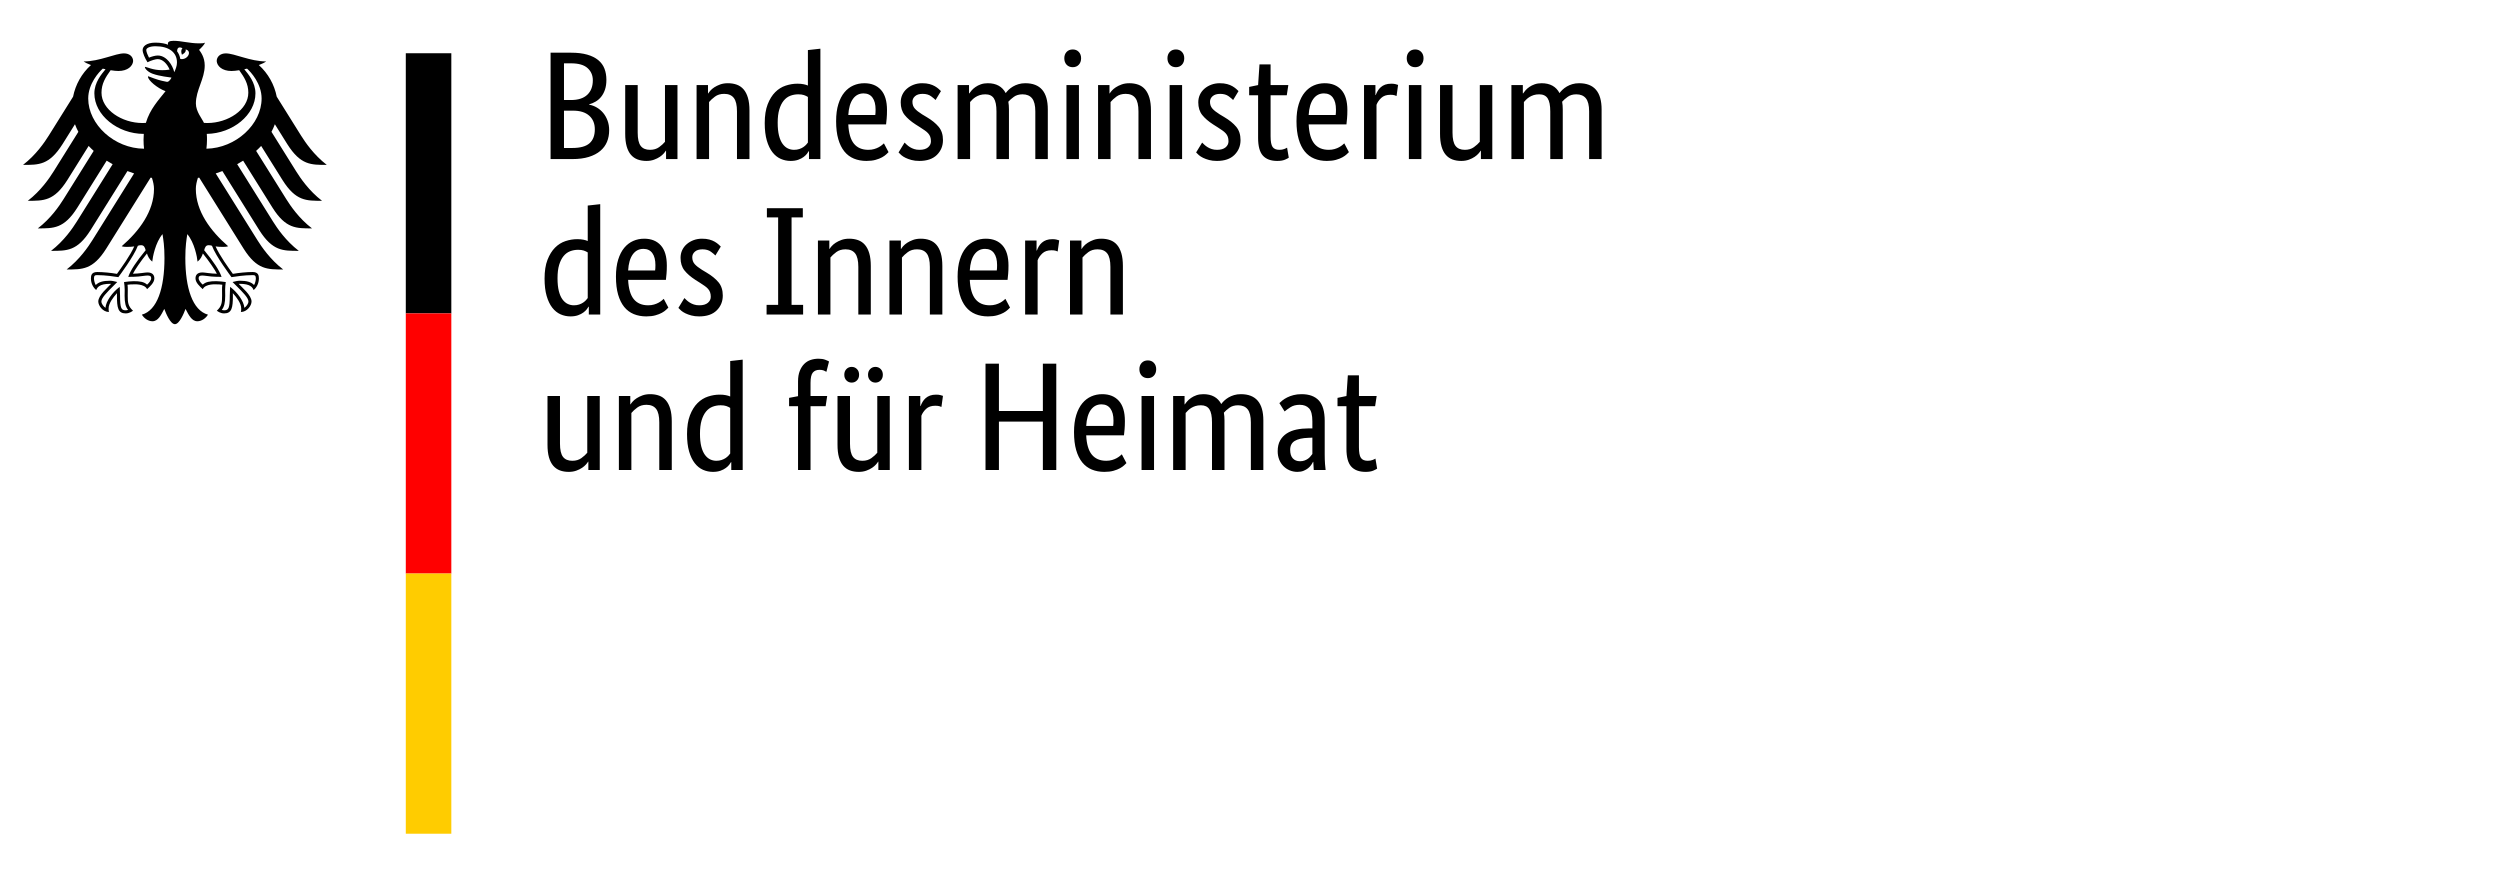<?xml version="1.0" encoding="UTF-8" standalone="no"?>
<svg xmlns="http://www.w3.org/2000/svg" xmlns:xlink="http://www.w3.org/1999/xlink" xmlns:serif="http://www.serif.com/" width="285px" height="100px" version="1.1" xml:space="preserve" style="fill-rule:evenodd;clip-rule:evenodd;stroke-linejoin:round;stroke-miterlimit:2;">
    <rect width="100%" height="100%" fill="#333333" stroke="none"/>
    <rect id="BMI_2018_DTP_Spot_de" x="0" y="0" width="285" height="100" style="fill:none;"></rect>
    <g>
        <rect id="ArtBoard1" x="0" y="0" width="185" height="100" style="fill:none;"></rect>
        <rect id="Background" x="0" y="0" width="285" height="100" style="fill:white;"></rect>
        <path d="M23.532,16.953C23.572,16.621 23.596,16.278 23.596,15.928C23.596,15.737 23.597,15.515 23.574,15.263C26.529,15.221 29.121,13.092 29.121,10.643C29.121,9.398 28.309,8.457 27.85,7.895C27.953,7.873 28.057,7.849 28.162,7.824C28.595,8.201 29.823,9.539 29.823,11.228C29.823,14.165 26.887,16.892 23.532,16.953M20.555,6.722C20.5,6.395 20.375,6.098 20.185,5.843C20.196,5.544 20.319,5.257 20.801,5.493C20.54,5.76 20.741,6.233 20.741,6.233C20.741,6.233 21.275,5.985 21.164,5.633C21.956,5.822 21.386,6.886 20.555,6.722M19.868,8.231C19.763,7.792 19.537,7.341 19.251,7.001C18.99,6.693 18.559,6.327 17.977,6.327C17.712,6.327 17.267,6.451 16.984,6.571C16.878,6.378 16.672,5.914 16.672,5.705C16.672,5.49 17.036,5.272 17.731,5.272C19.261,5.272 20.175,5.963 20.175,7.123C20.175,7.531 20.013,7.901 19.868,8.231M23.798,27.953C23.976,27.953 24.062,27.981 24.165,28.02C24.606,29.218 26.304,31.48 26.375,31.576L26.39,31.597L26.415,31.591C26.832,31.524 27.895,31.364 28.785,31.364L28.805,31.364C28.902,31.364 29.012,31.364 29.081,31.432C29.139,31.49 29.167,31.591 29.167,31.735C29.167,31.956 29.074,32.334 28.961,32.495C28.65,32.156 28.144,32.003 27.334,32.003C27.091,32.003 26.803,32.076 26.648,32.117L26.584,32.131L26.511,32.15L26.978,32.617C27.699,33.338 28.322,33.959 28.322,34.373C28.322,34.622 28.079,34.947 27.856,35.091C27.807,34.333 27.042,33.318 26.296,32.75L26.233,32.703L26.221,32.97C26.21,33.151 26.194,33.422 26.194,33.713C26.194,35.156 26.047,35.375 25.547,35.375C25.47,35.375 25.353,35.353 25.281,35.326C25.562,34.978 25.674,34.518 25.674,33.711L25.669,33.339L25.665,33.04C25.665,32.709 25.699,32.464 25.725,32.267L25.74,32.156L25.662,32.145C25.427,32.113 24.993,32.054 24.661,32.054C23.947,32.054 23.464,32.119 23.114,32.448C22.883,32.261 22.645,31.939 22.645,31.736C22.645,31.435 22.832,31.411 23.078,31.411C23.203,31.411 23.319,31.429 23.479,31.448C23.786,31.494 24.247,31.563 25.197,31.563L25.257,31.563L25.238,31.505C24.997,30.815 24.336,29.813 23.276,28.524C23.371,28.179 23.464,27.953 23.798,27.953M14.642,31.505L14.623,31.563L14.682,31.563C15.631,31.563 16.094,31.494 16.401,31.448C16.561,31.429 16.677,31.411 16.801,31.411C17.046,31.411 17.234,31.435 17.234,31.736C17.234,31.939 16.997,32.261 16.767,32.448C16.416,32.119 15.932,32.054 15.22,32.054C14.887,32.054 14.451,32.113 14.218,32.145L14.181,32.15L14.139,32.156L14.153,32.267C14.181,32.464 14.215,32.709 14.215,33.04L14.211,33.339L14.206,33.711C14.206,34.518 14.317,34.978 14.601,35.326C14.526,35.353 14.409,35.375 14.332,35.375C13.831,35.375 13.686,35.156 13.686,33.713C13.686,33.422 13.671,33.151 13.66,32.97L13.646,32.702L13.583,32.75C12.839,33.318 12.071,34.333 12.025,35.091C11.801,34.947 11.558,34.622 11.558,34.373C11.558,33.959 12.181,33.338 12.901,32.617L13.368,32.15L13.232,32.117C13.076,32.076 12.789,32.003 12.544,32.003C11.736,32.003 11.231,32.156 10.919,32.495C10.806,32.334 10.712,31.956 10.712,31.735C10.712,31.591 10.741,31.49 10.798,31.432C10.868,31.364 10.978,31.364 11.074,31.364L11.095,31.364C11.985,31.364 13.05,31.524 13.465,31.591L13.49,31.597L13.505,31.576C13.577,31.48 15.274,29.218 15.716,28.02C15.817,27.981 15.904,27.953 16.082,27.953C16.416,27.953 16.509,28.179 16.606,28.524C15.544,29.813 14.882,30.815 14.642,31.505M10.057,11.228C10.057,9.539 11.286,8.201 11.719,7.824C11.823,7.849 11.927,7.873 12.031,7.895C11.571,8.457 10.758,9.398 10.758,10.643C10.758,13.117 13.401,15.264 16.393,15.264C16.374,15.476 16.364,15.699 16.364,15.928C16.364,16.293 16.385,16.633 16.42,16.953C13.036,16.932 10.057,14.186 10.057,11.228M32.754,16.437C34.273,18.838 35.461,18.798 37.255,18.798C35.771,17.66 34.789,16.203 34.32,15.458L31.547,11.021C31.277,9.651 30.569,8.37 29.507,7.416C29.864,7.282 30.161,7.139 30.339,7.004C28.528,7.004 26.734,6.085 25.746,6.085C25.111,6.085 24.704,6.464 24.704,6.966C24.744,7.525 25.319,8.093 26.382,8.093C26.623,8.093 26.931,8.062 27.269,8.005C27.844,8.807 28.309,9.533 28.309,10.568C28.309,12.51 25.986,14.024 23.642,14.024C23.508,14.024 23.382,14.018 23.25,14.009C23.038,13.528 22.331,12.719 22.331,11.8C22.331,10.256 23.338,8.996 23.338,7.467C23.338,6.516 22.875,5.928 22.697,5.683C22.985,5.416 23.299,5.088 23.374,4.863C23.206,4.936 23.007,4.944 22.718,4.944C21.594,4.944 20.678,4.652 19.785,4.652C19.275,4.652 19.138,4.81 19.138,4.959C19.138,5.014 19.146,5.071 19.161,5.097C18.971,5.023 18.793,4.974 18.581,4.936C18.317,4.885 18.034,4.86 17.731,4.86C16.646,4.86 16.26,5.315 16.26,5.705C16.26,6.034 16.52,6.636 16.815,7.096C17.237,6.883 17.746,6.739 17.977,6.739C18.554,6.739 19.066,7.287 19.337,7.937C18.95,7.984 18.876,8.001 18.484,8.001C17.427,8.001 16.708,7.623 16.56,7.623C16.546,7.623 16.518,7.63 16.518,7.654C16.518,7.802 16.818,8.194 17.408,8.409C18.186,8.693 19.352,8.812 19.546,8.845C19.546,8.879 19.349,9.246 19.128,9.318C19.082,9.332 19.045,9.334 18.99,9.322C18.177,9.162 17.951,9.094 16.92,8.702C16.889,8.69 16.869,8.71 16.869,8.742C16.869,9.15 17.925,10.05 18.871,10.396C18.081,11.404 17.095,12.436 16.629,14.009C16.497,14.018 16.37,14.024 16.238,14.024C13.893,14.024 11.571,12.51 11.571,10.568C11.571,9.533 12.035,8.807 12.611,8.005C12.949,8.062 13.256,8.093 13.497,8.093C14.561,8.093 15.136,7.525 15.177,6.966C15.177,6.464 14.77,6.085 14.134,6.085C13.146,6.085 11.353,7.004 9.539,7.004C9.719,7.139 10.015,7.282 10.371,7.416C9.311,8.37 8.602,9.651 8.332,11.021L5.559,15.458C5.092,16.203 4.108,17.66 2.623,18.798C4.417,18.798 5.607,18.838 7.125,16.437L8.547,14.162C8.653,14.457 8.782,14.745 8.934,15.027L6.107,19.551C5.636,20.301 4.661,21.746 3.17,22.891C4.965,22.891 6.154,22.932 7.672,20.533L10.106,16.636C10.288,16.83 10.48,17.02 10.681,17.201L7.247,22.699C6.775,23.451 5.805,24.893 4.312,26.036C6.107,26.036 7.296,26.079 8.813,23.678L12.161,18.317C12.382,18.457 12.608,18.592 12.842,18.719L8.754,25.26C8.282,26.012 7.312,27.449 5.819,28.597C7.613,28.597 8.802,28.638 10.321,26.239L14.529,19.502C14.779,19.597 15.031,19.689 15.287,19.771L10.532,27.382C10.067,28.124 9.075,29.587 7.598,30.719C9.391,30.719 10.582,30.76 12.099,28.361L17.168,20.25C17.219,20.258 17.27,20.266 17.32,20.276C17.458,20.715 17.555,21.124 17.555,21.532C17.555,24.081 15.882,26.332 13.874,28.07C14.003,28.127 14.227,28.146 14.433,28.146C14.848,28.146 15.115,28.124 15.304,28.091C14.838,29.148 13.838,30.514 13.334,31.22C12.677,31.101 11.721,31.01 11.095,31.01C10.44,31.01 10.365,31.392 10.365,31.735C10.365,32.329 10.644,32.802 10.968,33.066C11.089,32.762 11.334,32.356 12.544,32.356C12.568,32.356 12.609,32.359 12.665,32.363C12.313,32.756 11.205,33.652 11.205,34.373C11.205,34.85 11.728,35.567 12.418,35.567C12.378,35.412 12.382,35.271 12.382,35.165C12.382,34.58 12.9,33.897 13.337,33.419C13.324,33.562 13.331,33.547 13.331,33.713C13.331,35.093 13.456,35.728 14.332,35.728C14.762,35.728 15.059,35.492 15.161,35.421C14.592,34.898 14.562,34.485 14.562,33.711C14.564,33.51 14.565,33.313 14.568,33.041C14.569,32.863 14.567,32.629 14.538,32.46C14.851,32.417 14.979,32.417 15.22,32.417C15.22,32.417 16.465,32.317 16.766,32.966C17.104,32.656 17.595,32.218 17.595,31.736C17.595,31.417 17.443,31.057 16.801,31.057C16.558,31.057 15.794,31.205 15.155,31.205C15.327,30.824 16.091,29.706 16.754,28.895C16.855,29.209 17.01,29.549 17.357,29.828C17.406,29.306 17.712,27.655 18.527,26.69C18.622,27.342 18.75,28.011 18.75,29.421C18.75,32.853 17.925,35.387 16.174,35.871C16.402,36.266 16.884,36.624 17.384,36.624C18.025,36.624 18.373,35.899 18.729,35.215C18.914,35.719 19.426,36.956 19.939,36.956C20.452,36.956 20.965,35.719 21.151,35.215C21.505,35.899 21.855,36.624 22.496,36.624C22.995,36.624 23.477,36.266 23.706,35.871C21.954,35.387 21.128,32.853 21.128,29.421C21.128,28.011 21.256,27.342 21.351,26.69C22.168,27.655 22.475,29.306 22.521,29.828C22.869,29.549 23.027,29.209 23.126,28.895C23.787,29.706 24.552,30.824 24.724,31.205C24.085,31.205 23.32,31.057 23.078,31.057C22.438,31.057 22.287,31.417 22.287,31.736C22.287,32.218 22.777,32.656 23.115,32.966C23.414,32.317 24.661,32.417 24.661,32.417C24.901,32.417 25.028,32.417 25.343,32.46C25.313,32.629 25.312,32.863 25.313,33.041C25.316,33.313 25.316,33.51 25.318,33.711C25.318,34.485 25.288,34.898 24.719,35.421C24.821,35.492 25.117,35.728 25.547,35.728C26.424,35.728 26.55,35.093 26.55,33.713C26.55,33.547 26.554,33.562 26.542,33.419C26.98,33.897 27.497,34.58 27.497,35.165C27.497,35.271 27.503,35.412 27.46,35.567C28.151,35.567 28.676,34.85 28.676,34.373C28.676,33.652 27.569,32.756 27.213,32.363C27.271,32.359 27.312,32.356 27.334,32.356C28.546,32.356 28.791,32.762 28.912,33.066C29.235,32.802 29.514,32.329 29.514,31.735C29.514,31.392 29.44,31.01 28.785,31.01C28.159,31.01 27.204,31.101 26.545,31.22C26.04,30.514 25.043,29.148 24.576,28.091C24.764,28.124 25.033,28.146 25.447,28.146C25.654,28.146 25.877,28.127 26.006,28.07C23.998,26.332 22.325,24.081 22.325,21.532C22.325,21.124 22.421,20.715 22.559,20.276C22.608,20.266 22.662,20.258 22.712,20.25L27.781,28.361C29.298,30.76 30.489,30.719 32.281,30.719C30.804,29.587 29.812,28.124 29.348,27.382L24.591,19.771C24.849,19.689 25.103,19.597 25.352,19.502L29.559,26.239C31.077,28.638 32.267,28.597 34.061,28.597C32.568,27.449 31.598,26.012 31.126,25.26L27.039,18.719C27.271,18.592 27.497,18.457 27.717,18.317L31.067,23.678C32.585,26.079 33.773,26.036 35.567,26.036C34.074,24.893 33.106,23.451 32.633,22.699L29.198,17.201C29.4,17.02 29.593,16.83 29.772,16.636L32.209,20.533C33.726,22.932 34.915,22.891 36.709,22.891C35.217,21.746 34.245,20.301 33.773,19.551L30.947,15.027C31.098,14.745 31.227,14.457 31.334,14.162L32.754,16.437Z" style="fill-rule:nonzero;"></path>
        <rect x="46.261" y="6.07" width="5.19" height="29.658" style="fill-rule:nonzero;"></rect>
        <rect x="46.261" y="35.728" width="5.19" height="29.658" style="fill:rgb(255,0,0);fill-rule:nonzero;"></rect>
        <rect x="46.261" y="65.386" width="5.19" height="29.658" style="fill:rgb(255,204,0);fill-rule:nonzero;"></rect>
        <g transform="matrix(1.477,0,0,-1.477,-30.935,127.433)">
            <path d="M67.748,80.117C67.748,79.831 67.712,79.581 67.641,79.367C67.569,79.153 67.472,78.968 67.349,78.814C67.226,78.659 67.084,78.534 66.921,78.439C66.758,78.344 66.59,78.272 66.415,78.225L66.415,78.201C66.629,78.161 66.83,78.086 67.016,77.975C67.203,77.864 67.365,77.725 67.504,77.558C67.643,77.391 67.754,77.195 67.837,76.969C67.921,76.743 67.962,76.495 67.962,76.225C67.962,75.9 67.907,75.603 67.796,75.333C67.684,75.063 67.512,74.829 67.278,74.631C67.044,74.432 66.748,74.278 66.391,74.167C66.034,74.056 65.61,74 65.118,74L63.44,74L63.44,82.211L65.023,82.211C65.507,82.211 65.921,82.161 66.266,82.062C66.612,81.963 66.895,81.822 67.117,81.64C67.339,81.457 67.5,81.237 67.599,80.979C67.698,80.722 67.748,80.434 67.748,80.117ZM66.701,80.081C66.701,80.462 66.566,80.775 66.296,81.021C66.026,81.267 65.602,81.39 65.023,81.39L64.475,81.39L64.475,78.558L65.011,78.558C65.566,78.558 65.987,78.693 66.272,78.962C66.558,79.232 66.701,79.605 66.701,80.081ZM66.855,76.297C66.855,76.741 66.711,77.092 66.421,77.35C66.132,77.608 65.717,77.737 65.177,77.737L64.475,77.737L64.475,74.857L65.118,74.857C65.729,74.857 66.171,74.978 66.445,75.22C66.719,75.462 66.855,75.821 66.855,76.297ZM73.234,74L72.353,74L72.353,74.643L72.329,74.643C72.306,74.595 72.254,74.526 72.175,74.434C72.095,74.343 71.994,74.256 71.871,74.173C71.748,74.089 71.6,74.016 71.425,73.952C71.251,73.889 71.056,73.857 70.842,73.857C70.588,73.857 70.36,73.895 70.158,73.97C69.955,74.046 69.783,74.167 69.64,74.333C69.497,74.5 69.388,74.716 69.313,74.982C69.237,75.248 69.2,75.575 69.2,75.964L69.2,79.712L70.164,79.712L70.164,76.035C70.164,75.559 70.241,75.22 70.396,75.017C70.55,74.815 70.79,74.714 71.116,74.714C71.393,74.714 71.627,74.783 71.818,74.922C72.008,75.061 72.159,75.198 72.27,75.333L72.27,79.712L73.234,79.712L73.234,74ZM77.827,74L77.827,77.677C77.827,78.161 77.746,78.508 77.583,78.718C77.421,78.929 77.173,79.034 76.84,79.034C76.554,79.034 76.316,78.962 76.126,78.82C75.935,78.677 75.784,78.538 75.673,78.403L75.673,74L74.709,74L74.709,79.712L75.59,79.712L75.59,79.069L75.614,79.069C75.638,79.117 75.689,79.186 75.769,79.278C75.848,79.369 75.951,79.456 76.078,79.54C76.205,79.623 76.356,79.696 76.53,79.76C76.705,79.823 76.903,79.855 77.125,79.855C77.379,79.855 77.609,79.817 77.815,79.742C78.022,79.666 78.196,79.545 78.339,79.379C78.482,79.212 78.593,78.996 78.672,78.73C78.751,78.465 78.791,78.137 78.791,77.749L78.791,74L77.827,74ZM79.969,76.773C79.969,77.352 80.045,77.836 80.195,78.225C80.346,78.613 80.54,78.927 80.778,79.165C81.016,79.403 81.286,79.571 81.588,79.67C81.889,79.769 82.191,79.819 82.492,79.819C82.675,79.819 82.833,79.805 82.968,79.777C83.103,79.75 83.214,79.716 83.301,79.676L83.301,82.413L84.265,82.52L84.265,74L83.385,74L83.385,74.607L83.361,74.607C83.337,74.559 83.293,74.494 83.23,74.411C83.166,74.327 83.079,74.244 82.968,74.161C82.857,74.077 82.718,74.006 82.552,73.946C82.385,73.887 82.191,73.857 81.968,73.857C81.699,73.857 81.443,73.911 81.201,74.018C80.959,74.125 80.747,74.296 80.564,74.53C80.382,74.764 80.237,75.065 80.13,75.434C80.023,75.803 79.969,76.249 79.969,76.773ZM82.23,74.714C82.381,74.714 82.516,74.734 82.635,74.774C82.754,74.813 82.857,74.863 82.944,74.922C83.031,74.982 83.105,75.043 83.164,75.107C83.224,75.17 83.269,75.226 83.301,75.273L83.301,78.796C83.214,78.851 83.113,78.899 82.998,78.939C82.883,78.978 82.738,78.998 82.563,78.998C82.341,78.998 82.133,78.96 81.939,78.885C81.744,78.81 81.576,78.685 81.433,78.51C81.29,78.336 81.177,78.11 81.094,77.832C81.01,77.554 80.969,77.213 80.969,76.808C80.969,76.412 81.003,76.081 81.07,75.815C81.137,75.549 81.231,75.335 81.35,75.172C81.469,75.01 81.604,74.893 81.754,74.821C81.905,74.75 82.064,74.714 82.23,74.714ZM89.406,77.784C89.406,77.538 89.398,77.326 89.382,77.148C89.366,76.969 89.35,76.812 89.335,76.678L86.419,76.678C86.451,76.003 86.596,75.507 86.853,75.19C87.111,74.873 87.482,74.714 87.966,74.714C88.133,74.714 88.283,74.734 88.418,74.774C88.553,74.813 88.67,74.861 88.769,74.916C88.868,74.972 88.952,75.027 89.019,75.083C89.087,75.138 89.136,75.182 89.168,75.214L89.525,74.536C89.485,74.496 89.426,74.438 89.346,74.363C89.267,74.288 89.16,74.212 89.025,74.137C88.89,74.062 88.724,73.996 88.525,73.941C88.327,73.885 88.093,73.857 87.823,73.857C87.466,73.857 87.143,73.917 86.853,74.036C86.564,74.155 86.318,74.339 86.116,74.589C85.913,74.839 85.757,75.156 85.646,75.541C85.534,75.926 85.479,76.388 85.479,76.927C85.479,77.435 85.536,77.874 85.652,78.242C85.766,78.611 85.923,78.915 86.122,79.153C86.32,79.391 86.55,79.567 86.812,79.682C87.074,79.797 87.355,79.855 87.657,79.855C88.204,79.855 88.632,79.682 88.942,79.337C89.251,78.992 89.406,78.474 89.406,77.784ZM87.597,79.069C87.256,79.069 86.982,78.927 86.776,78.641C86.57,78.355 86.451,77.943 86.419,77.403L88.501,77.403C88.509,77.443 88.515,77.501 88.519,77.576C88.523,77.651 88.525,77.733 88.525,77.82C88.525,78.217 88.446,78.524 88.287,78.742C88.129,78.96 87.899,79.069 87.597,79.069ZM93.154,78.558C93.091,78.629 92.976,78.726 92.809,78.849C92.643,78.972 92.425,79.034 92.155,79.034C91.901,79.034 91.707,78.974 91.572,78.855C91.437,78.736 91.369,78.593 91.369,78.427C91.369,78.213 91.431,78.036 91.554,77.897C91.677,77.758 91.865,77.61 92.119,77.451L92.476,77.237C92.865,77.007 93.17,76.759 93.392,76.493C93.615,76.227 93.726,75.884 93.726,75.464C93.726,75.012 93.569,74.631 93.256,74.321C92.942,74.012 92.492,73.857 91.905,73.857C91.675,73.857 91.473,73.881 91.298,73.929C91.124,73.976 90.971,74.032 90.84,74.095C90.709,74.159 90.6,74.228 90.513,74.303C90.425,74.379 90.354,74.448 90.298,74.512L90.763,75.273C90.81,75.226 90.868,75.17 90.935,75.107C91.003,75.043 91.084,74.982 91.179,74.922C91.274,74.863 91.381,74.813 91.5,74.774C91.619,74.734 91.758,74.714 91.917,74.714C92.202,74.714 92.421,74.778 92.571,74.904C92.722,75.031 92.797,75.186 92.797,75.369C92.797,75.503 92.78,75.62 92.744,75.72C92.708,75.819 92.655,75.908 92.583,75.987C92.512,76.067 92.425,76.142 92.321,76.213C92.218,76.285 92.099,76.364 91.964,76.451L91.607,76.678C91.25,76.908 90.971,77.15 90.769,77.403C90.566,77.657 90.465,77.983 90.465,78.379C90.465,78.593 90.507,78.79 90.59,78.968C90.673,79.147 90.79,79.301 90.941,79.432C91.092,79.563 91.268,79.666 91.471,79.742C91.673,79.817 91.889,79.855 92.119,79.855C92.341,79.855 92.532,79.833 92.69,79.789C92.849,79.746 92.986,79.69 93.101,79.623C93.216,79.555 93.311,79.488 93.387,79.421C93.462,79.353 93.523,79.296 93.571,79.248L93.154,78.558ZM97.855,74L97.855,77.677C97.855,78.145 97.787,78.482 97.653,78.689C97.518,78.895 97.3,78.998 96.998,78.998C96.839,78.998 96.699,78.978 96.576,78.939C96.453,78.899 96.344,78.849 96.248,78.79C96.153,78.73 96.07,78.665 95.999,78.593C95.927,78.522 95.868,78.459 95.82,78.403L95.82,74L94.856,74L94.856,79.712L95.737,79.712L95.737,79.069L95.76,79.069C95.8,79.133 95.86,79.21 95.939,79.301C96.018,79.393 96.118,79.48 96.237,79.563C96.356,79.647 96.494,79.716 96.653,79.772C96.812,79.827 96.99,79.855 97.189,79.855C97.839,79.855 98.299,79.601 98.569,79.093C98.624,79.173 98.7,79.258 98.795,79.349C98.89,79.44 99.001,79.524 99.128,79.599C99.255,79.674 99.398,79.736 99.557,79.783C99.715,79.831 99.89,79.855 100.08,79.855C101.239,79.855 101.818,79.181 101.818,77.832L101.818,74L100.854,74L100.854,77.677C100.854,78.145 100.77,78.482 100.604,78.689C100.437,78.895 100.191,78.998 99.866,78.998C99.596,78.998 99.372,78.933 99.194,78.802C99.015,78.671 98.874,78.546 98.771,78.427C98.787,78.34 98.799,78.246 98.807,78.147C98.815,78.048 98.819,77.943 98.819,77.832L98.819,74L97.855,74ZM104.221,74L103.257,74L103.257,79.712L104.221,79.712L104.221,74ZM103.745,81.092C103.547,81.092 103.388,81.156 103.269,81.283C103.15,81.41 103.091,81.576 103.091,81.783C103.091,81.981 103.15,82.144 103.269,82.271C103.388,82.397 103.547,82.461 103.745,82.461C103.936,82.461 104.091,82.397 104.21,82.271C104.329,82.144 104.388,81.981 104.388,81.783C104.388,81.576 104.329,81.41 104.21,81.283C104.091,81.156 103.936,81.092 103.745,81.092ZM108.815,74L108.815,77.677C108.815,78.161 108.734,78.508 108.571,78.718C108.408,78.929 108.16,79.034 107.827,79.034C107.542,79.034 107.304,78.962 107.113,78.82C106.923,78.677 106.772,78.538 106.661,78.403L106.661,74L105.697,74L105.697,79.712L106.578,79.712L106.578,79.069L106.601,79.069C106.625,79.117 106.677,79.186 106.756,79.278C106.835,79.369 106.939,79.456 107.066,79.54C107.192,79.623 107.343,79.696 107.518,79.76C107.692,79.823 107.891,79.855 108.113,79.855C108.367,79.855 108.597,79.817 108.803,79.742C109.009,79.666 109.184,79.545 109.327,79.379C109.469,79.212 109.58,78.996 109.66,78.73C109.739,78.465 109.779,78.137 109.779,77.749L109.779,74L108.815,74ZM112.183,74L111.219,74L111.219,79.712L112.183,79.712L112.183,74ZM111.707,81.092C111.508,81.092 111.35,81.156 111.231,81.283C111.112,81.41 111.052,81.576 111.052,81.783C111.052,81.981 111.112,82.144 111.231,82.271C111.35,82.397 111.508,82.461 111.707,82.461C111.897,82.461 112.052,82.397 112.171,82.271C112.29,82.144 112.349,81.981 112.349,81.783C112.349,81.576 112.29,81.41 112.171,81.283C112.052,81.156 111.897,81.092 111.707,81.092ZM116.121,78.558C116.058,78.629 115.943,78.726 115.776,78.849C115.61,78.972 115.391,79.034 115.122,79.034C114.868,79.034 114.674,78.974 114.539,78.855C114.404,78.736 114.336,78.593 114.336,78.427C114.336,78.213 114.398,78.036 114.521,77.897C114.644,77.758 114.832,77.61 115.086,77.451L115.443,77.237C115.832,77.007 116.137,76.759 116.359,76.493C116.582,76.227 116.693,75.884 116.693,75.464C116.693,75.012 116.536,74.631 116.223,74.321C115.909,74.012 115.459,73.857 114.872,73.857C114.642,73.857 114.44,73.881 114.265,73.929C114.091,73.976 113.938,74.032 113.807,74.095C113.676,74.159 113.567,74.228 113.48,74.303C113.392,74.379 113.321,74.448 113.265,74.512L113.73,75.273C113.777,75.226 113.835,75.17 113.902,75.107C113.97,75.043 114.051,74.982 114.146,74.922C114.241,74.863 114.348,74.813 114.467,74.774C114.586,74.734 114.725,74.714 114.884,74.714C115.169,74.714 115.388,74.778 115.538,74.904C115.689,75.031 115.764,75.186 115.764,75.369C115.764,75.503 115.747,75.62 115.711,75.72C115.675,75.819 115.622,75.908 115.55,75.987C115.479,76.067 115.391,76.142 115.288,76.213C115.185,76.285 115.066,76.364 114.931,76.451L114.574,76.678C114.217,76.908 113.938,77.15 113.736,77.403C113.533,77.657 113.432,77.983 113.432,78.379C113.432,78.593 113.474,78.79 113.557,78.968C113.64,79.147 113.757,79.301 113.908,79.432C114.059,79.563 114.235,79.666 114.438,79.742C114.64,79.817 114.856,79.855 115.086,79.855C115.308,79.855 115.499,79.833 115.657,79.789C115.816,79.746 115.953,79.69 116.068,79.623C116.183,79.555 116.278,79.488 116.354,79.421C116.429,79.353 116.49,79.296 116.538,79.248L116.121,78.558ZM120.263,78.927L119.013,78.927L119.013,75.761C119.013,75.357 119.065,75.081 119.168,74.934C119.271,74.787 119.446,74.714 119.691,74.714C119.834,74.714 119.957,74.734 120.06,74.774C120.163,74.813 120.239,74.849 120.286,74.881L120.417,74.107C120.378,74.075 120.282,74.026 120.132,73.958C119.981,73.891 119.779,73.857 119.525,73.857C119.033,73.857 118.664,73.994 118.418,74.268C118.172,74.541 118.049,74.996 118.049,75.63L118.049,78.927L117.359,78.927L117.359,79.569L118.049,79.712L118.156,81.307L119.013,81.307L119.013,79.712L120.382,79.712L120.263,78.927ZM124.939,77.784C124.939,77.538 124.931,77.326 124.915,77.148C124.9,76.969 124.884,76.812 124.868,76.678L121.952,76.678C121.984,76.003 122.129,75.507 122.387,75.19C122.645,74.873 123.016,74.714 123.499,74.714C123.666,74.714 123.817,74.734 123.952,74.774C124.087,74.813 124.204,74.861 124.303,74.916C124.402,74.972 124.485,75.027 124.553,75.083C124.62,75.138 124.67,75.182 124.701,75.214L125.058,74.536C125.019,74.496 124.959,74.438 124.88,74.363C124.801,74.288 124.693,74.212 124.558,74.137C124.424,74.062 124.257,73.996 124.059,73.941C123.86,73.885 123.626,73.857 123.357,73.857C123,73.857 122.676,73.917 122.387,74.036C122.097,74.155 121.851,74.339 121.649,74.589C121.447,74.839 121.29,75.156 121.179,75.541C121.068,75.926 121.012,76.388 121.012,76.927C121.012,77.435 121.07,77.874 121.185,78.242C121.3,78.611 121.457,78.915 121.655,79.153C121.853,79.391 122.083,79.567 122.345,79.682C122.607,79.797 122.888,79.855 123.19,79.855C123.737,79.855 124.166,79.682 124.475,79.337C124.785,78.992 124.939,78.474 124.939,77.784ZM123.131,79.069C122.789,79.069 122.516,78.927 122.309,78.641C122.103,78.355 121.984,77.943 121.952,77.403L124.035,77.403C124.043,77.443 124.049,77.501 124.053,77.576C124.057,77.651 124.059,77.733 124.059,77.82C124.059,78.217 123.979,78.524 123.821,78.742C123.662,78.96 123.432,79.069 123.131,79.069ZM128.735,78.867C128.712,78.883 128.66,78.903 128.581,78.927C128.501,78.95 128.394,78.962 128.259,78.962C127.958,78.962 127.722,78.881 127.551,78.718C127.381,78.556 127.26,78.379 127.188,78.189L127.188,74L126.225,74L126.225,79.712L127.105,79.712L127.105,78.939L127.129,78.939C127.169,79.05 127.22,79.159 127.284,79.266C127.347,79.373 127.426,79.468 127.522,79.551C127.617,79.635 127.73,79.7 127.861,79.748C127.992,79.795 128.148,79.819 128.331,79.819C128.466,79.819 128.575,79.807 128.658,79.783C128.741,79.76 128.807,79.74 128.854,79.724L128.735,78.867ZM130.651,74L129.687,74L129.687,79.712L130.651,79.712L130.651,74ZM130.175,81.092C129.977,81.092 129.818,81.156 129.699,81.283C129.58,81.41 129.521,81.576 129.521,81.783C129.521,81.981 129.58,82.144 129.699,82.271C129.818,82.397 129.977,82.461 130.175,82.461C130.366,82.461 130.52,82.397 130.639,82.271C130.758,82.144 130.818,81.981 130.818,81.783C130.818,81.576 130.758,81.41 130.639,81.283C130.52,81.156 130.366,81.092 130.175,81.092ZM136.125,74L135.245,74L135.245,74.643L135.221,74.643C135.197,74.595 135.146,74.526 135.066,74.434C134.987,74.343 134.886,74.256 134.763,74.173C134.64,74.089 134.491,74.016 134.317,73.952C134.142,73.889 133.948,73.857 133.733,73.857C133.48,73.857 133.252,73.895 133.049,73.97C132.847,74.046 132.674,74.167 132.532,74.333C132.389,74.5 132.28,74.716 132.204,74.982C132.129,75.248 132.091,75.575 132.091,75.964L132.091,79.712L133.055,79.712L133.055,76.035C133.055,75.559 133.133,75.22 133.287,75.017C133.442,74.815 133.682,74.714 134.007,74.714C134.285,74.714 134.519,74.783 134.709,74.922C134.9,75.061 135.05,75.198 135.161,75.333L135.161,79.712L136.125,79.712L136.125,74ZM140.6,74L140.6,77.677C140.6,78.145 140.532,78.482 140.397,78.689C140.263,78.895 140.044,78.998 139.743,78.998C139.584,78.998 139.443,78.978 139.321,78.939C139.198,78.899 139.088,78.849 138.993,78.79C138.898,78.73 138.815,78.665 138.743,78.593C138.672,78.522 138.612,78.459 138.565,78.403L138.565,74L137.601,74L137.601,79.712L138.482,79.712L138.482,79.069L138.505,79.069C138.545,79.133 138.605,79.21 138.684,79.301C138.763,79.393 138.862,79.48 138.981,79.563C139.1,79.647 139.239,79.716 139.398,79.772C139.557,79.827 139.735,79.855 139.933,79.855C140.584,79.855 141.044,79.601 141.314,79.093C141.369,79.173 141.445,79.258 141.54,79.349C141.635,79.44 141.746,79.524 141.873,79.599C142,79.674 142.143,79.736 142.301,79.783C142.46,79.831 142.635,79.855 142.825,79.855C143.983,79.855 144.562,79.181 144.562,77.832L144.562,74L143.599,74L143.599,77.677C143.599,78.145 143.515,78.482 143.349,78.689C143.182,78.895 142.936,78.998 142.611,78.998C142.341,78.998 142.117,78.933 141.939,78.802C141.76,78.671 141.619,78.546 141.516,78.427C141.532,78.34 141.544,78.246 141.552,78.147C141.56,78.048 141.564,77.943 141.564,77.832L141.564,74L140.6,74ZM62.976,64.773C62.976,65.352 63.051,65.836 63.202,66.225C63.353,66.613 63.547,66.927 63.785,67.165C64.023,67.403 64.293,67.571 64.594,67.67C64.896,67.769 65.197,67.819 65.499,67.819C65.681,67.819 65.84,67.805 65.975,67.777C66.11,67.75 66.221,67.716 66.308,67.676L66.308,70.413L67.272,70.52L67.272,62L66.391,62L66.391,62.607L66.368,62.607C66.344,62.559 66.3,62.494 66.237,62.411C66.173,62.327 66.086,62.244 65.975,62.161C65.864,62.077 65.725,62.006 65.558,61.946C65.392,61.887 65.197,61.857 64.975,61.857C64.706,61.857 64.45,61.911 64.208,62.018C63.966,62.125 63.754,62.295 63.571,62.53C63.389,62.764 63.244,63.065 63.137,63.434C63.03,63.803 62.976,64.249 62.976,64.773ZM65.237,62.714C65.388,62.714 65.523,62.734 65.642,62.774C65.761,62.813 65.864,62.863 65.951,62.922C66.038,62.982 66.112,63.043 66.171,63.107C66.231,63.17 66.276,63.226 66.308,63.273L66.308,66.796C66.221,66.851 66.12,66.899 66.005,66.939C65.89,66.978 65.745,66.998 65.57,66.998C65.348,66.998 65.14,66.96 64.945,66.885C64.751,66.81 64.582,66.685 64.44,66.51C64.297,66.336 64.184,66.11 64.101,65.832C64.017,65.554 63.976,65.213 63.976,64.808C63.976,64.412 64.009,64.081 64.077,63.815C64.144,63.549 64.237,63.335 64.356,63.172C64.475,63.01 64.61,62.893 64.761,62.821C64.912,62.75 65.07,62.714 65.237,62.714ZM72.413,65.784C72.413,65.538 72.405,65.326 72.389,65.148C72.373,64.969 72.357,64.812 72.341,64.677L69.426,64.677C69.458,64.003 69.602,63.507 69.86,63.19C70.118,62.873 70.489,62.714 70.973,62.714C71.139,62.714 71.29,62.734 71.425,62.774C71.56,62.813 71.677,62.861 71.776,62.916C71.875,62.972 71.959,63.027 72.026,63.083C72.093,63.138 72.143,63.182 72.175,63.214L72.532,62.536C72.492,62.496 72.433,62.438 72.353,62.363C72.274,62.288 72.167,62.212 72.032,62.137C71.897,62.062 71.73,61.996 71.532,61.941C71.334,61.885 71.1,61.857 70.83,61.857C70.473,61.857 70.15,61.917 69.86,62.036C69.571,62.155 69.325,62.339 69.122,62.589C68.92,62.839 68.763,63.156 68.652,63.541C68.541,63.926 68.486,64.388 68.486,64.927C68.486,65.435 68.543,65.874 68.658,66.242C68.773,66.611 68.93,66.915 69.128,67.153C69.327,67.391 69.557,67.567 69.819,67.682C70.08,67.797 70.362,67.855 70.663,67.855C71.211,67.855 71.639,67.682 71.949,67.337C72.258,66.992 72.413,66.474 72.413,65.784ZM70.604,67.069C70.263,67.069 69.989,66.927 69.783,66.641C69.577,66.355 69.458,65.943 69.426,65.403L71.508,65.403C71.516,65.443 71.522,65.501 71.526,65.576C71.53,65.651 71.532,65.733 71.532,65.82C71.532,66.217 71.453,66.524 71.294,66.742C71.135,66.96 70.905,67.069 70.604,67.069ZM76.161,66.558C76.098,66.629 75.983,66.726 75.816,66.849C75.65,66.972 75.431,67.034 75.162,67.034C74.908,67.034 74.713,66.974 74.579,66.855C74.444,66.736 74.376,66.593 74.376,66.427C74.376,66.213 74.438,66.036 74.561,65.897C74.684,65.758 74.872,65.61 75.126,65.451L75.483,65.237C75.872,65.007 76.177,64.759 76.399,64.493C76.621,64.227 76.732,63.884 76.732,63.464C76.732,63.012 76.576,62.631 76.262,62.321C75.949,62.012 75.499,61.857 74.912,61.857C74.682,61.857 74.479,61.881 74.305,61.929C74.13,61.976 73.978,62.032 73.847,62.095C73.716,62.159 73.607,62.228 73.519,62.303C73.432,62.379 73.361,62.448 73.305,62.512L73.769,63.273C73.817,63.226 73.874,63.17 73.942,63.107C74.009,63.043 74.091,62.982 74.186,62.922C74.281,62.863 74.388,62.813 74.507,62.774C74.626,62.734 74.765,62.714 74.924,62.714C75.209,62.714 75.427,62.778 75.578,62.904C75.729,63.031 75.804,63.186 75.804,63.368C75.804,63.503 75.786,63.62 75.751,63.72C75.715,63.819 75.661,63.908 75.59,63.987C75.519,64.067 75.431,64.142 75.328,64.213C75.225,64.285 75.106,64.364 74.971,64.451L74.614,64.677C74.257,64.908 73.978,65.15 73.775,65.403C73.573,65.657 73.472,65.983 73.472,66.379C73.472,66.593 73.513,66.79 73.597,66.968C73.68,67.147 73.797,67.301 73.948,67.432C74.099,67.563 74.275,67.666 74.477,67.742C74.68,67.817 74.896,67.855 75.126,67.855C75.348,67.855 75.538,67.833 75.697,67.789C75.856,67.746 75.993,67.69 76.108,67.623C76.223,67.555 76.318,67.488 76.393,67.421C76.469,67.353 76.53,67.296 76.578,67.248L76.161,66.558ZM81.004,69.497L80.136,69.497L80.136,70.211L82.909,70.211L82.909,69.497L82.04,69.497L82.04,62.75L82.932,62.75L82.932,62L80.112,62L80.112,62.75L81.004,62.75L81.004,69.497ZM87.193,62L87.193,65.677C87.193,66.161 87.111,66.508 86.949,66.718C86.786,66.929 86.538,67.034 86.205,67.034C85.919,67.034 85.681,66.962 85.491,66.82C85.3,66.677 85.15,66.538 85.039,66.403L85.039,62L84.075,62L84.075,67.712L84.955,67.712L84.955,67.069L84.979,67.069C85.003,67.117 85.055,67.186 85.134,67.278C85.213,67.369 85.316,67.456 85.443,67.54C85.57,67.623 85.721,67.696 85.895,67.76C86.07,67.823 86.268,67.855 86.49,67.855C86.744,67.855 86.974,67.817 87.181,67.742C87.387,67.666 87.561,67.545 87.704,67.379C87.847,67.212 87.958,66.996 88.037,66.73C88.117,66.465 88.156,66.137 88.156,65.749L88.156,62L87.193,62ZM92.714,62L92.714,65.677C92.714,66.161 92.633,66.508 92.47,66.718C92.308,66.929 92.06,67.034 91.726,67.034C91.441,67.034 91.203,66.962 91.012,66.82C90.822,66.677 90.671,66.538 90.56,66.403L90.56,62L89.596,62L89.596,67.712L90.477,67.712L90.477,67.069L90.501,67.069C90.525,67.117 90.576,67.186 90.655,67.278C90.735,67.369 90.838,67.456 90.965,67.54C91.092,67.623 91.243,67.696 91.417,67.76C91.592,67.823 91.79,67.855 92.012,67.855C92.266,67.855 92.496,67.817 92.702,67.742C92.909,67.666 93.083,67.545 93.226,67.379C93.369,67.212 93.48,66.996 93.559,66.73C93.638,66.465 93.678,66.137 93.678,65.749L93.678,62L92.714,62ZM98.783,65.784C98.783,65.538 98.775,65.326 98.759,65.148C98.743,64.969 98.728,64.812 98.712,64.677L95.796,64.677C95.828,64.003 95.973,63.507 96.231,63.19C96.488,62.873 96.859,62.714 97.343,62.714C97.51,62.714 97.661,62.734 97.795,62.774C97.93,62.813 98.047,62.861 98.147,62.916C98.246,62.972 98.329,63.027 98.396,63.083C98.464,63.138 98.513,63.182 98.545,63.214L98.902,62.536C98.862,62.496 98.803,62.438 98.724,62.363C98.644,62.288 98.537,62.212 98.402,62.137C98.267,62.062 98.101,61.996 97.903,61.941C97.704,61.885 97.47,61.857 97.2,61.857C96.843,61.857 96.52,61.917 96.231,62.036C95.941,62.155 95.695,62.339 95.493,62.589C95.29,62.839 95.134,63.156 95.023,63.541C94.912,63.926 94.856,64.388 94.856,64.927C94.856,65.435 94.914,65.874 95.029,66.242C95.144,66.611 95.3,66.915 95.499,67.153C95.697,67.391 95.927,67.567 96.189,67.682C96.451,67.797 96.732,67.855 97.034,67.855C97.581,67.855 98.01,67.682 98.319,67.337C98.628,66.992 98.783,66.474 98.783,65.784ZM96.974,67.069C96.633,67.069 96.36,66.927 96.153,66.641C95.947,66.355 95.828,65.943 95.796,65.403L97.879,65.403C97.887,65.443 97.893,65.501 97.897,65.576C97.9,65.651 97.903,65.733 97.903,65.82C97.903,66.217 97.823,66.524 97.665,66.742C97.506,66.96 97.276,67.069 96.974,67.069ZM102.579,66.867C102.555,66.883 102.504,66.903 102.424,66.927C102.345,66.95 102.238,66.962 102.103,66.962C101.802,66.962 101.566,66.881 101.395,66.718C101.225,66.556 101.104,66.379 101.032,66.189L101.032,62L100.068,62L100.068,67.712L100.949,67.712L100.949,66.939L100.973,66.939C101.012,67.05 101.064,67.159 101.127,67.266C101.191,67.373 101.27,67.468 101.365,67.551C101.461,67.635 101.574,67.7 101.705,67.748C101.836,67.795 101.992,67.819 102.175,67.819C102.31,67.819 102.419,67.807 102.502,67.783C102.585,67.76 102.651,67.74 102.698,67.724L102.579,66.867ZM106.649,62L106.649,65.677C106.649,66.161 106.568,66.508 106.405,66.718C106.242,66.929 105.995,67.034 105.661,67.034C105.376,67.034 105.138,66.962 104.947,66.82C104.757,66.677 104.606,66.538 104.495,66.403L104.495,62L103.531,62L103.531,67.712L104.412,67.712L104.412,67.069L104.436,67.069C104.459,67.117 104.511,67.186 104.59,67.278C104.67,67.369 104.773,67.456 104.9,67.54C105.027,67.623 105.177,67.696 105.352,67.76C105.526,67.823 105.725,67.855 105.947,67.855C106.201,67.855 106.431,67.817 106.637,67.742C106.843,67.666 107.018,67.545 107.161,67.379C107.304,67.212 107.415,66.996 107.494,66.73C107.573,66.465 107.613,66.137 107.613,65.749L107.613,62L106.649,62ZM67.236,50L66.356,50L66.356,50.643L66.332,50.643C66.308,50.595 66.256,50.526 66.177,50.434C66.098,50.343 65.997,50.256 65.874,50.173C65.751,50.089 65.602,50.016 65.427,49.952C65.253,49.889 65.058,49.857 64.844,49.857C64.59,49.857 64.362,49.895 64.16,49.97C63.958,50.046 63.785,50.167 63.642,50.333C63.5,50.5 63.391,50.716 63.315,50.982C63.24,51.248 63.202,51.575 63.202,51.964L63.202,55.712L64.166,55.712L64.166,52.035C64.166,51.559 64.243,51.22 64.398,51.017C64.553,50.815 64.793,50.714 65.118,50.714C65.396,50.714 65.63,50.783 65.82,50.922C66.01,51.061 66.161,51.198 66.272,51.333L66.272,55.712L67.236,55.712L67.236,50ZM71.83,50L71.83,53.677C71.83,54.161 71.748,54.508 71.586,54.718C71.423,54.929 71.175,55.034 70.842,55.034C70.556,55.034 70.318,54.962 70.128,54.82C69.938,54.677 69.787,54.538 69.676,54.403L69.676,50L68.712,50L68.712,55.712L69.592,55.712L69.592,55.069L69.616,55.069C69.64,55.117 69.692,55.186 69.771,55.278C69.85,55.369 69.953,55.456 70.08,55.539C70.207,55.623 70.358,55.696 70.533,55.76C70.707,55.823 70.905,55.855 71.128,55.855C71.381,55.855 71.611,55.817 71.818,55.742C72.024,55.666 72.199,55.545 72.341,55.379C72.484,55.212 72.595,54.996 72.675,54.73C72.754,54.465 72.794,54.137 72.794,53.749L72.794,50L71.83,50ZM73.972,52.773C73.972,53.352 74.047,53.836 74.198,54.225C74.348,54.613 74.543,54.927 74.781,55.165C75.019,55.403 75.289,55.571 75.59,55.67C75.891,55.77 76.193,55.819 76.494,55.819C76.677,55.819 76.836,55.805 76.97,55.777C77.105,55.75 77.216,55.716 77.304,55.676L77.304,58.413L78.268,58.52L78.268,50L77.387,50L77.387,50.607L77.363,50.607C77.339,50.559 77.296,50.494 77.232,50.411C77.169,50.327 77.082,50.244 76.97,50.161C76.859,50.077 76.721,50.006 76.554,49.946C76.387,49.887 76.193,49.857 75.971,49.857C75.701,49.857 75.445,49.911 75.203,50.018C74.961,50.125 74.749,50.295 74.567,50.53C74.384,50.764 74.239,51.065 74.132,51.434C74.025,51.803 73.972,52.249 73.972,52.773ZM76.233,50.714C76.383,50.714 76.518,50.734 76.637,50.774C76.756,50.813 76.859,50.863 76.947,50.922C77.034,50.982 77.107,51.043 77.167,51.107C77.226,51.17 77.272,51.226 77.304,51.273L77.304,54.796C77.216,54.851 77.115,54.899 77,54.939C76.885,54.978 76.74,54.998 76.566,54.998C76.344,54.998 76.135,54.96 75.941,54.885C75.747,54.81 75.578,54.685 75.435,54.51C75.293,54.336 75.18,54.109 75.096,53.832C75.013,53.554 74.971,53.213 74.971,52.808C74.971,52.412 75.005,52.081 75.072,51.815C75.14,51.549 75.233,51.335 75.352,51.172C75.471,51.01 75.606,50.893 75.757,50.821C75.907,50.75 76.066,50.714 76.233,50.714ZM84.67,54.927L83.504,54.927L83.504,50L82.54,50L82.54,54.927L81.849,54.927L81.849,55.569L82.54,55.7L82.54,56.843C82.54,57.152 82.583,57.418 82.671,57.64C82.758,57.862 82.873,58.044 83.016,58.187C83.158,58.33 83.325,58.433 83.515,58.497C83.706,58.56 83.908,58.592 84.122,58.592C84.329,58.592 84.503,58.564 84.646,58.509C84.789,58.453 84.884,58.409 84.932,58.378L84.729,57.58C84.682,57.612 84.614,57.646 84.527,57.682C84.44,57.717 84.333,57.735 84.206,57.735C83.976,57.735 83.801,57.664 83.682,57.521C83.563,57.378 83.504,57.116 83.504,56.735L83.504,55.712L84.789,55.712L84.67,54.927ZM89.62,50L88.74,50L88.74,50.643L88.716,50.643C88.692,50.595 88.64,50.526 88.561,50.434C88.482,50.343 88.381,50.256 88.258,50.173C88.135,50.089 87.986,50.016 87.811,49.952C87.637,49.889 87.442,49.857 87.228,49.857C86.974,49.857 86.746,49.895 86.544,49.97C86.342,50.046 86.169,50.167 86.026,50.333C85.884,50.5 85.774,50.716 85.699,50.982C85.624,51.248 85.586,51.575 85.586,51.964L85.586,55.712L86.55,55.712L86.55,52.035C86.55,51.559 86.627,51.22 86.782,51.017C86.937,50.815 87.177,50.714 87.502,50.714C87.78,50.714 88.014,50.783 88.204,50.922C88.394,51.061 88.545,51.198 88.656,51.333L88.656,55.712L89.62,55.712L89.62,50ZM87.252,57.354C87.252,57.172 87.197,57.025 87.085,56.914C86.974,56.803 86.84,56.747 86.681,56.747C86.522,56.747 86.387,56.803 86.276,56.914C86.165,57.025 86.11,57.172 86.11,57.354C86.11,57.537 86.165,57.683 86.276,57.795C86.387,57.906 86.522,57.961 86.681,57.961C86.84,57.961 86.974,57.906 87.085,57.795C87.197,57.683 87.252,57.537 87.252,57.354ZM89.085,57.354C89.085,57.172 89.029,57.025 88.918,56.914C88.807,56.803 88.672,56.747 88.513,56.747C88.355,56.747 88.22,56.803 88.109,56.914C87.998,57.025 87.942,57.172 87.942,57.354C87.942,57.537 87.998,57.683 88.109,57.795C88.22,57.906 88.355,57.961 88.513,57.961C88.672,57.961 88.807,57.906 88.918,57.795C89.029,57.683 89.085,57.537 89.085,57.354ZM93.607,54.867C93.583,54.883 93.531,54.903 93.452,54.927C93.373,54.95 93.266,54.962 93.131,54.962C92.829,54.962 92.593,54.881 92.423,54.718C92.252,54.556 92.131,54.379 92.06,54.189L92.06,50L91.096,50L91.096,55.712L91.976,55.712L91.976,54.939L92,54.939C92.04,55.05 92.091,55.159 92.155,55.266C92.218,55.373 92.298,55.468 92.393,55.551C92.488,55.635 92.601,55.7 92.732,55.748C92.863,55.795 93.019,55.819 93.202,55.819C93.337,55.819 93.446,55.807 93.529,55.783C93.613,55.76 93.678,55.74 93.726,55.724L93.607,54.867ZM102.472,50L101.437,50L101.437,53.737L98.045,53.737L98.045,50L97.01,50L97.01,58.211L98.045,58.211L98.045,54.558L101.437,54.558L101.437,58.211L102.472,58.211L102.472,50ZM107.768,53.784C107.768,53.538 107.76,53.326 107.744,53.148C107.728,52.969 107.712,52.812 107.696,52.678L104.781,52.678C104.812,52.003 104.957,51.507 105.215,51.19C105.473,50.873 105.844,50.714 106.328,50.714C106.494,50.714 106.645,50.734 106.78,50.774C106.915,50.813 107.032,50.861 107.131,50.916C107.23,50.972 107.313,51.027 107.381,51.083C107.448,51.138 107.498,51.182 107.53,51.214L107.887,50.536C107.847,50.496 107.787,50.438 107.708,50.363C107.629,50.288 107.522,50.212 107.387,50.137C107.252,50.062 107.085,49.996 106.887,49.941C106.689,49.885 106.455,49.857 106.185,49.857C105.828,49.857 105.505,49.917 105.215,50.036C104.926,50.155 104.68,50.339 104.477,50.589C104.275,50.839 104.118,51.156 104.007,51.541C103.896,51.926 103.841,52.388 103.841,52.927C103.841,53.435 103.898,53.874 104.013,54.242C104.128,54.611 104.285,54.915 104.483,55.153C104.682,55.391 104.912,55.567 105.173,55.682C105.435,55.797 105.717,55.855 106.018,55.855C106.566,55.855 106.994,55.682 107.304,55.337C107.613,54.992 107.768,54.474 107.768,53.784ZM105.959,55.069C105.618,55.069 105.344,54.927 105.138,54.641C104.931,54.355 104.812,53.943 104.781,53.403L106.863,53.403C106.871,53.443 106.877,53.501 106.881,53.576C106.885,53.651 106.887,53.733 106.887,53.82C106.887,54.217 106.808,54.524 106.649,54.742C106.49,54.96 106.26,55.069 105.959,55.069ZM110.017,50L109.053,50L109.053,55.712L110.017,55.712L110.017,50ZM109.541,57.092C109.342,57.092 109.184,57.156 109.065,57.283C108.946,57.41 108.886,57.576 108.886,57.783C108.886,57.981 108.946,58.144 109.065,58.271C109.184,58.397 109.342,58.461 109.541,58.461C109.731,58.461 109.886,58.397 110.005,58.271C110.124,58.144 110.183,57.981 110.183,57.783C110.183,57.576 110.124,57.41 110.005,57.283C109.886,57.156 109.731,57.092 109.541,57.092ZM114.491,50L114.491,53.677C114.491,54.145 114.424,54.482 114.289,54.689C114.154,54.895 113.936,54.998 113.634,54.998C113.476,54.998 113.335,54.978 113.212,54.939C113.089,54.899 112.98,54.849 112.885,54.79C112.789,54.73 112.706,54.665 112.635,54.593C112.563,54.522 112.504,54.459 112.456,54.403L112.456,50L111.492,50L111.492,55.712L112.373,55.712L112.373,55.069L112.397,55.069C112.436,55.133 112.496,55.21 112.575,55.301C112.655,55.393 112.754,55.48 112.873,55.563C112.992,55.647 113.131,55.716 113.289,55.772C113.448,55.827 113.626,55.855 113.825,55.855C114.475,55.855 114.935,55.601 115.205,55.093C115.261,55.173 115.336,55.258 115.431,55.349C115.526,55.44 115.638,55.524 115.764,55.599C115.891,55.674 116.034,55.736 116.193,55.783C116.352,55.831 116.526,55.855 116.716,55.855C117.875,55.855 118.454,55.181 118.454,53.832L118.454,50L117.49,50L117.49,53.677C117.49,54.145 117.407,54.482 117.24,54.689C117.073,54.895 116.828,54.998 116.502,54.998C116.233,54.998 116.008,54.932 115.83,54.802C115.651,54.671 115.51,54.546 115.407,54.427C115.423,54.34 115.435,54.246 115.443,54.147C115.451,54.048 115.455,53.943 115.455,53.832L115.455,50L114.491,50ZM119.561,51.452C119.561,51.785 119.624,52.063 119.751,52.285C119.878,52.507 120.048,52.687 120.263,52.826C120.477,52.965 120.729,53.064 121.018,53.124C121.308,53.183 121.615,53.213 121.941,53.213L122.238,53.213L122.238,53.76C122.238,54.244 122.153,54.578 121.982,54.76C121.812,54.943 121.572,55.034 121.262,55.034C120.977,55.034 120.739,54.972 120.548,54.849C120.358,54.726 120.207,54.617 120.096,54.522L119.691,55.165C119.755,55.228 119.836,55.3 119.935,55.379C120.034,55.458 120.156,55.533 120.298,55.605C120.441,55.676 120.604,55.736 120.786,55.783C120.969,55.831 121.175,55.855 121.405,55.855C121.992,55.855 122.436,55.692 122.738,55.367C123.039,55.042 123.19,54.518 123.19,53.796L123.19,51.19C123.19,50.944 123.198,50.704 123.214,50.47C123.23,50.236 123.246,50.079 123.261,50L122.345,50L122.309,50.631L122.286,50.631C122.254,50.559 122.206,50.478 122.143,50.387C122.079,50.295 122,50.212 121.905,50.137C121.81,50.062 121.695,49.996 121.56,49.941C121.425,49.885 121.266,49.857 121.084,49.857C120.87,49.857 120.669,49.897 120.483,49.976C120.296,50.056 120.134,50.167 119.995,50.309C119.856,50.452 119.749,50.621 119.674,50.815C119.598,51.01 119.561,51.222 119.561,51.452ZM121.286,50.678C121.421,50.678 121.54,50.698 121.643,50.738C121.746,50.778 121.835,50.825 121.911,50.881C121.986,50.936 122.05,50.998 122.101,51.065C122.153,51.133 122.198,51.19 122.238,51.238L122.238,52.499L121.929,52.487C121.469,52.471 121.119,52.392 120.881,52.249C120.643,52.106 120.524,51.876 120.524,51.559C120.524,51.265 120.592,51.045 120.727,50.899C120.862,50.752 121.048,50.678 121.286,50.678ZM127.081,54.927L125.832,54.927L125.832,51.761C125.832,51.357 125.883,51.081 125.987,50.934C126.09,50.787 126.264,50.714 126.51,50.714C126.653,50.714 126.776,50.734 126.879,50.774C126.982,50.813 127.058,50.849 127.105,50.881L127.236,50.107C127.196,50.075 127.101,50.026 126.95,49.958C126.8,49.891 126.597,49.857 126.344,49.857C125.852,49.857 125.483,49.994 125.237,50.268C124.991,50.541 124.868,50.996 124.868,51.63L124.868,54.927L124.178,54.927L124.178,55.569L124.868,55.712L124.975,57.307L125.832,57.307L125.832,55.712L127.2,55.712L127.081,54.927Z" style="fill-rule:nonzero;"></path>
        </g>
    </g>
</svg>
